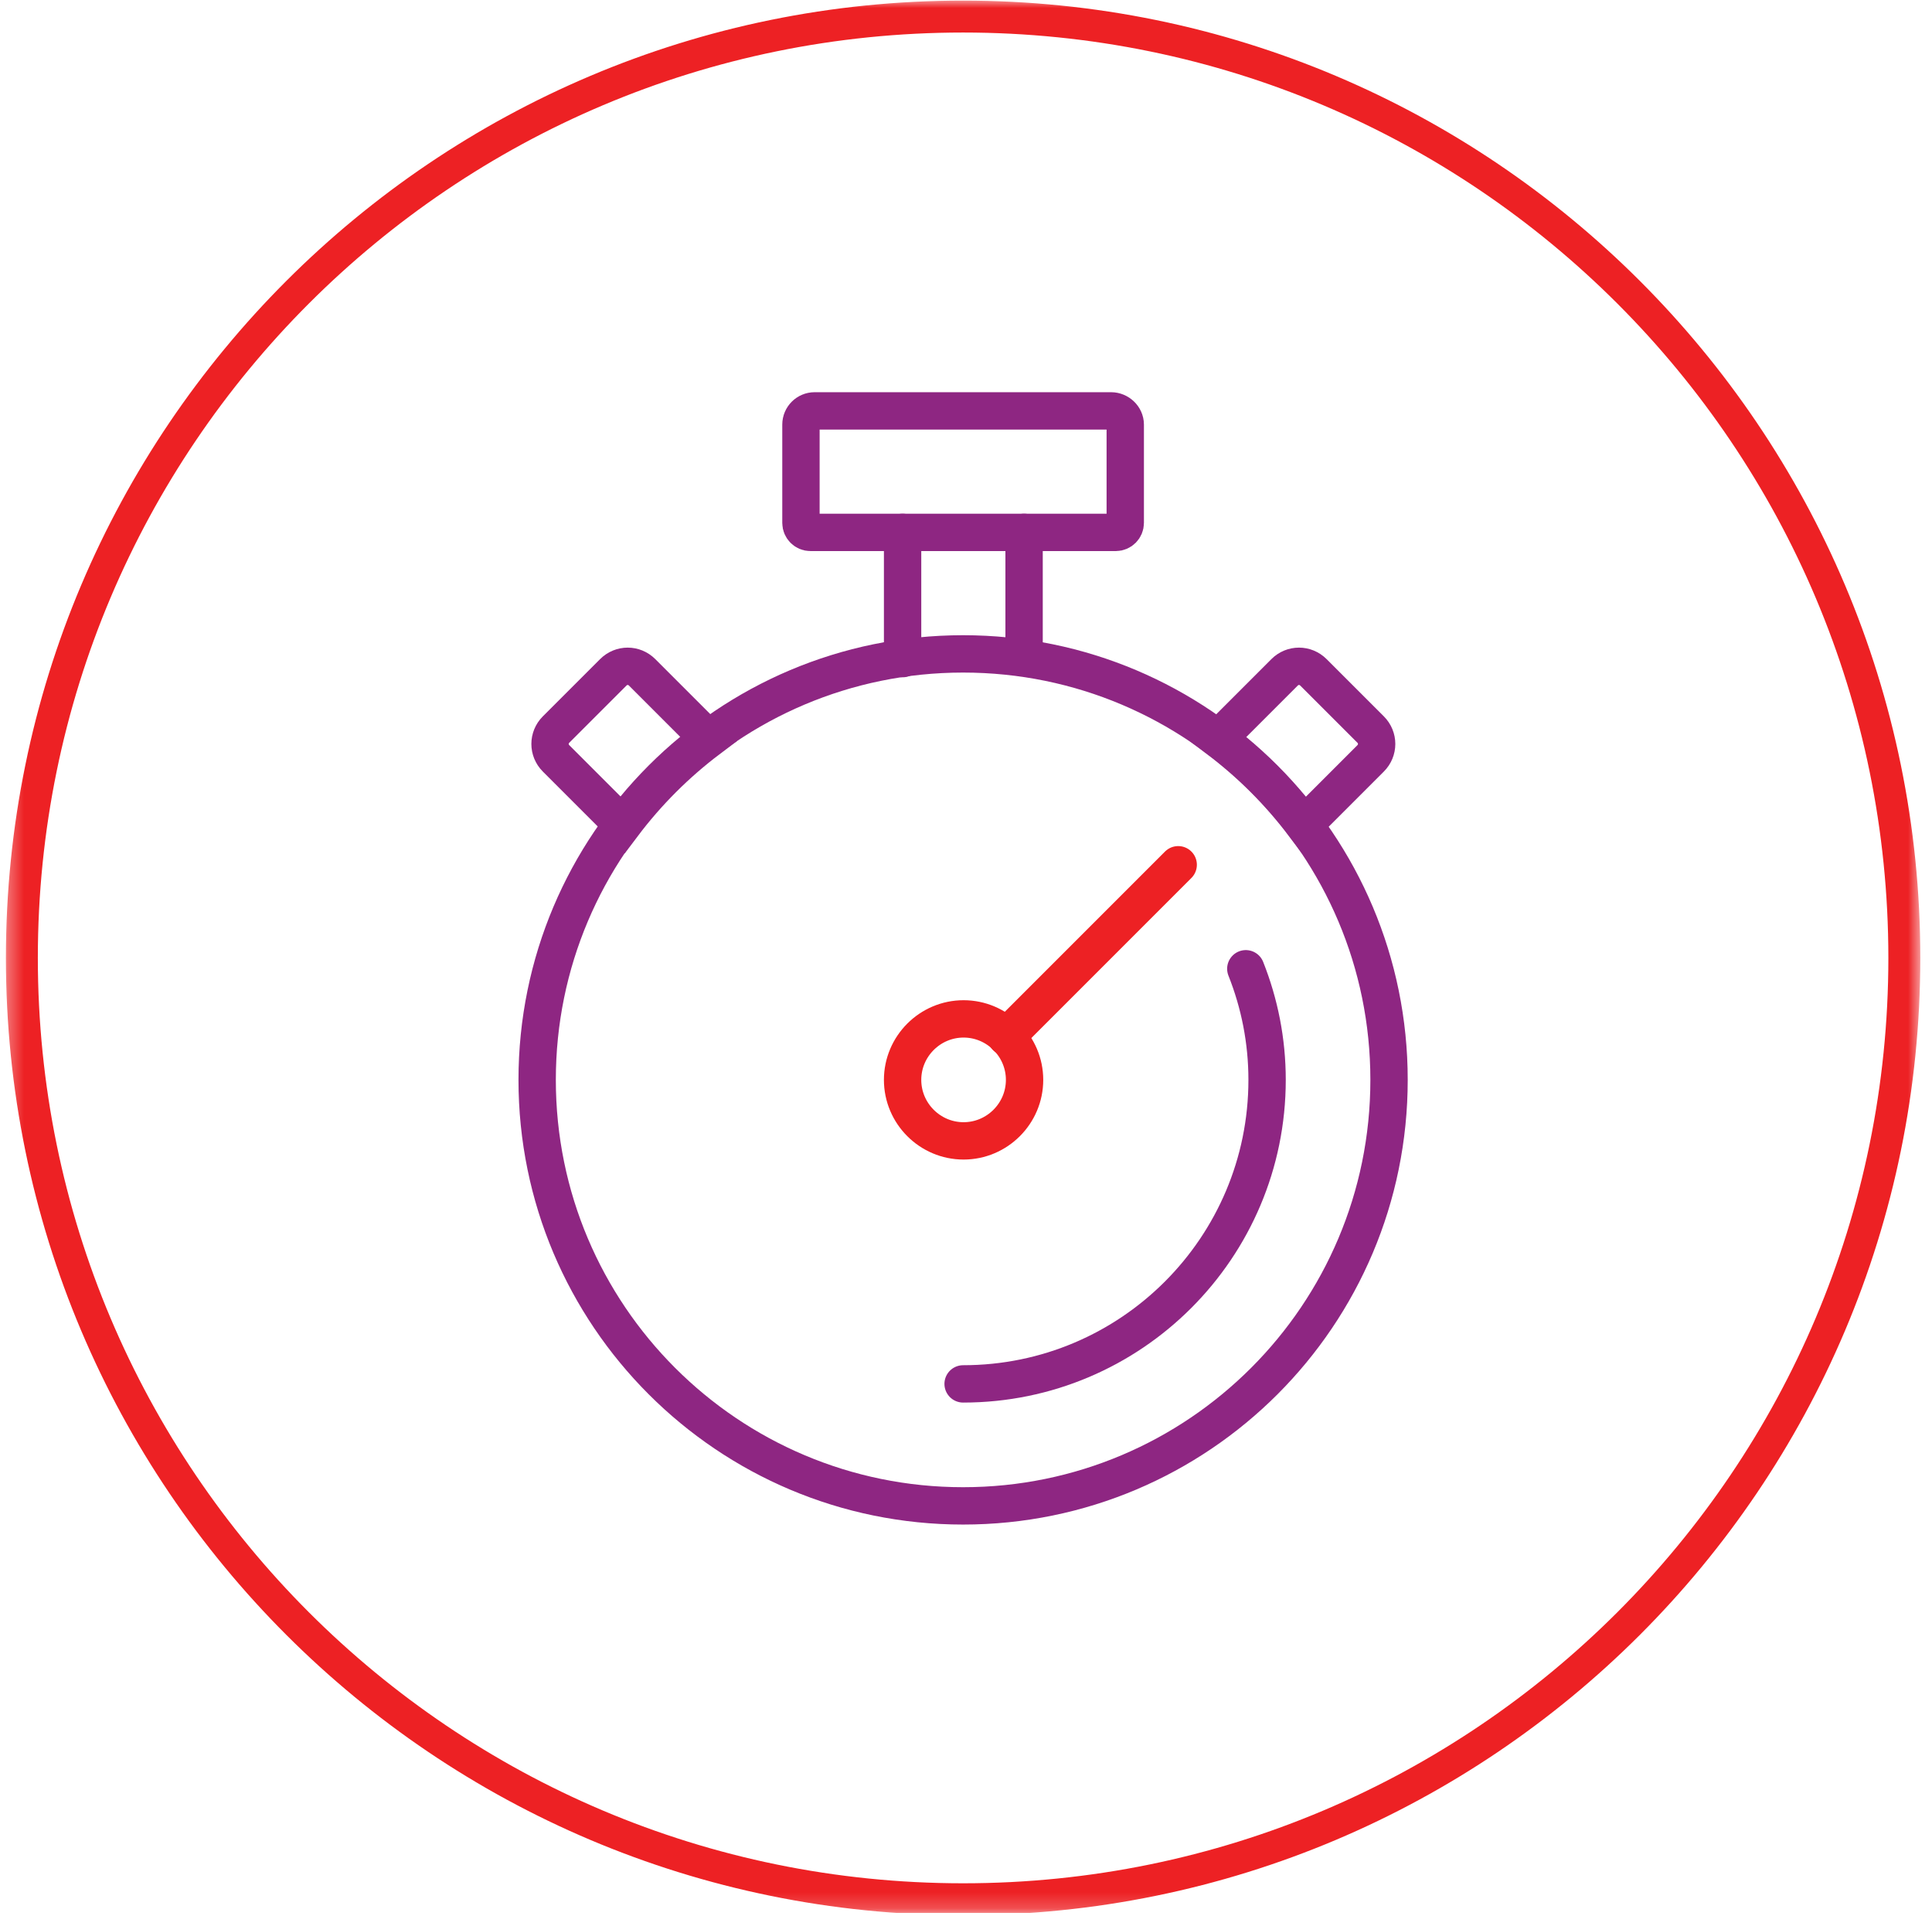 <svg width="121" height="120" viewBox="0 0 121 120" fill="none" xmlns="http://www.w3.org/2000/svg">
<g id="Sema2Asset 3" clip-path="url(#clip0_4599_22020)">
<g id="Layer 1">
<g id="Group">
<g id="Clip path group">
<mask id="mask0_4599_22020" style="mask-type:luminance" maskUnits="userSpaceOnUse" x="0" y="0" width="121" height="120">
<g id="clippath">
<path id="Vector" d="M120.333 0H0.333V119.793H120.333V0Z" fill="white"/>
</g>
</mask>
<g mask="url(#mask0_4599_22020)">
<g id="Group_2">
<path id="Vector_2" d="M56.529 67.624C56.529 69.727 58.246 71.444 60.348 71.444C62.45 71.444 64.168 69.727 64.168 67.624C64.168 65.522 62.45 63.805 60.348 63.805C58.246 63.805 56.529 65.522 56.529 67.624Z" stroke="#ED2124" stroke-width="2.339" stroke-miterlimit="10" stroke-linecap="round"/>
</g>
</g>
</g>
<path id="Vector_3" d="M73.79 54.153L63.013 64.93" stroke="#ED2124" stroke-width="2.339" stroke-miterlimit="10" stroke-linecap="round"/>
<path id="Vector_4" d="M56.529 33.338V41.244" stroke="#8E2682" stroke-width="2.339" stroke-miterlimit="10" stroke-linecap="round"/>
<path id="Vector_5" d="M64.138 41.184V33.338" stroke="#8E2682" stroke-width="2.339" stroke-miterlimit="10" stroke-linecap="round"/>
<g id="Clip path group_2">
<mask id="mask1_4599_22020" style="mask-type:luminance" maskUnits="userSpaceOnUse" x="0" y="0" width="121" height="120">
<g id="clippath-1">
<path id="Vector_6" d="M120.333 0H0.333V119.793H120.333V0Z" fill="white"/>
</g>
</mask>
<g mask="url(#mask1_4599_22020)">
<g id="Group_3">
<path id="Vector_7" d="M81.666 51.666L85.841 47.491C86.344 46.988 86.344 46.188 85.841 45.685L82.258 42.103C81.755 41.599 80.955 41.599 80.452 42.103L76.277 46.277C78.32 47.817 80.126 49.623 81.666 51.666Z" stroke="#8E2682" stroke-width="2.339" stroke-miterlimit="10" stroke-linecap="round"/>
<path id="Vector_8" d="M39.001 51.666L34.826 47.491C34.323 46.988 34.323 46.188 34.826 45.685L38.409 42.103C38.912 41.599 39.712 41.599 40.215 42.103L44.389 46.277C42.347 47.817 40.541 49.623 39.001 51.666Z" stroke="#8E2682" stroke-width="2.339" stroke-miterlimit="10" stroke-linecap="round"/>
<path id="Vector_9" d="M69.911 33.339H50.755C50.43 33.339 50.163 33.073 50.163 32.747V26.589C50.163 26.115 50.548 25.73 51.022 25.73H69.586C70.059 25.73 70.474 26.115 70.474 26.589V32.747C70.474 33.073 70.207 33.339 69.882 33.339H69.911Z" stroke="#8E2682" stroke-width="2.339" stroke-miterlimit="10" stroke-linecap="round"/>
<path id="Vector_10" d="M60.319 86.662C70.83 86.662 79.357 78.135 79.357 67.624C79.357 65.167 78.883 62.828 78.024 60.666" stroke="#8E2682" stroke-width="2.339" stroke-miterlimit="10" stroke-linecap="round"/>
<path id="Vector_11" d="M60.319 94.301C75.052 94.301 86.995 82.358 86.995 67.624C86.995 52.892 75.052 40.948 60.319 40.948C45.586 40.948 33.642 52.892 33.642 67.624C33.642 82.358 45.586 94.301 60.319 94.301Z" stroke="#8E2682" stroke-width="2.339" stroke-miterlimit="10" stroke-linecap="round"/>
<path id="Vector_12" d="M60.319 118.935C92.875 118.935 119.267 92.542 119.267 59.986C119.267 27.429 92.875 1.037 60.319 1.037C27.762 1.037 1.37 27.429 1.37 59.986C1.37 92.542 27.762 118.935 60.319 118.935Z" stroke="#ED2124" stroke-width="2" stroke-miterlimit="10"/>
</g>
</g>
</g>
</g>
</g>
</g>
<defs>
<clipPath id="clip0_4599_22020">
<rect width="120" height="119.793" fill="white" transform="translate(0.333)"/>
</clipPath>
</defs>
</svg>
